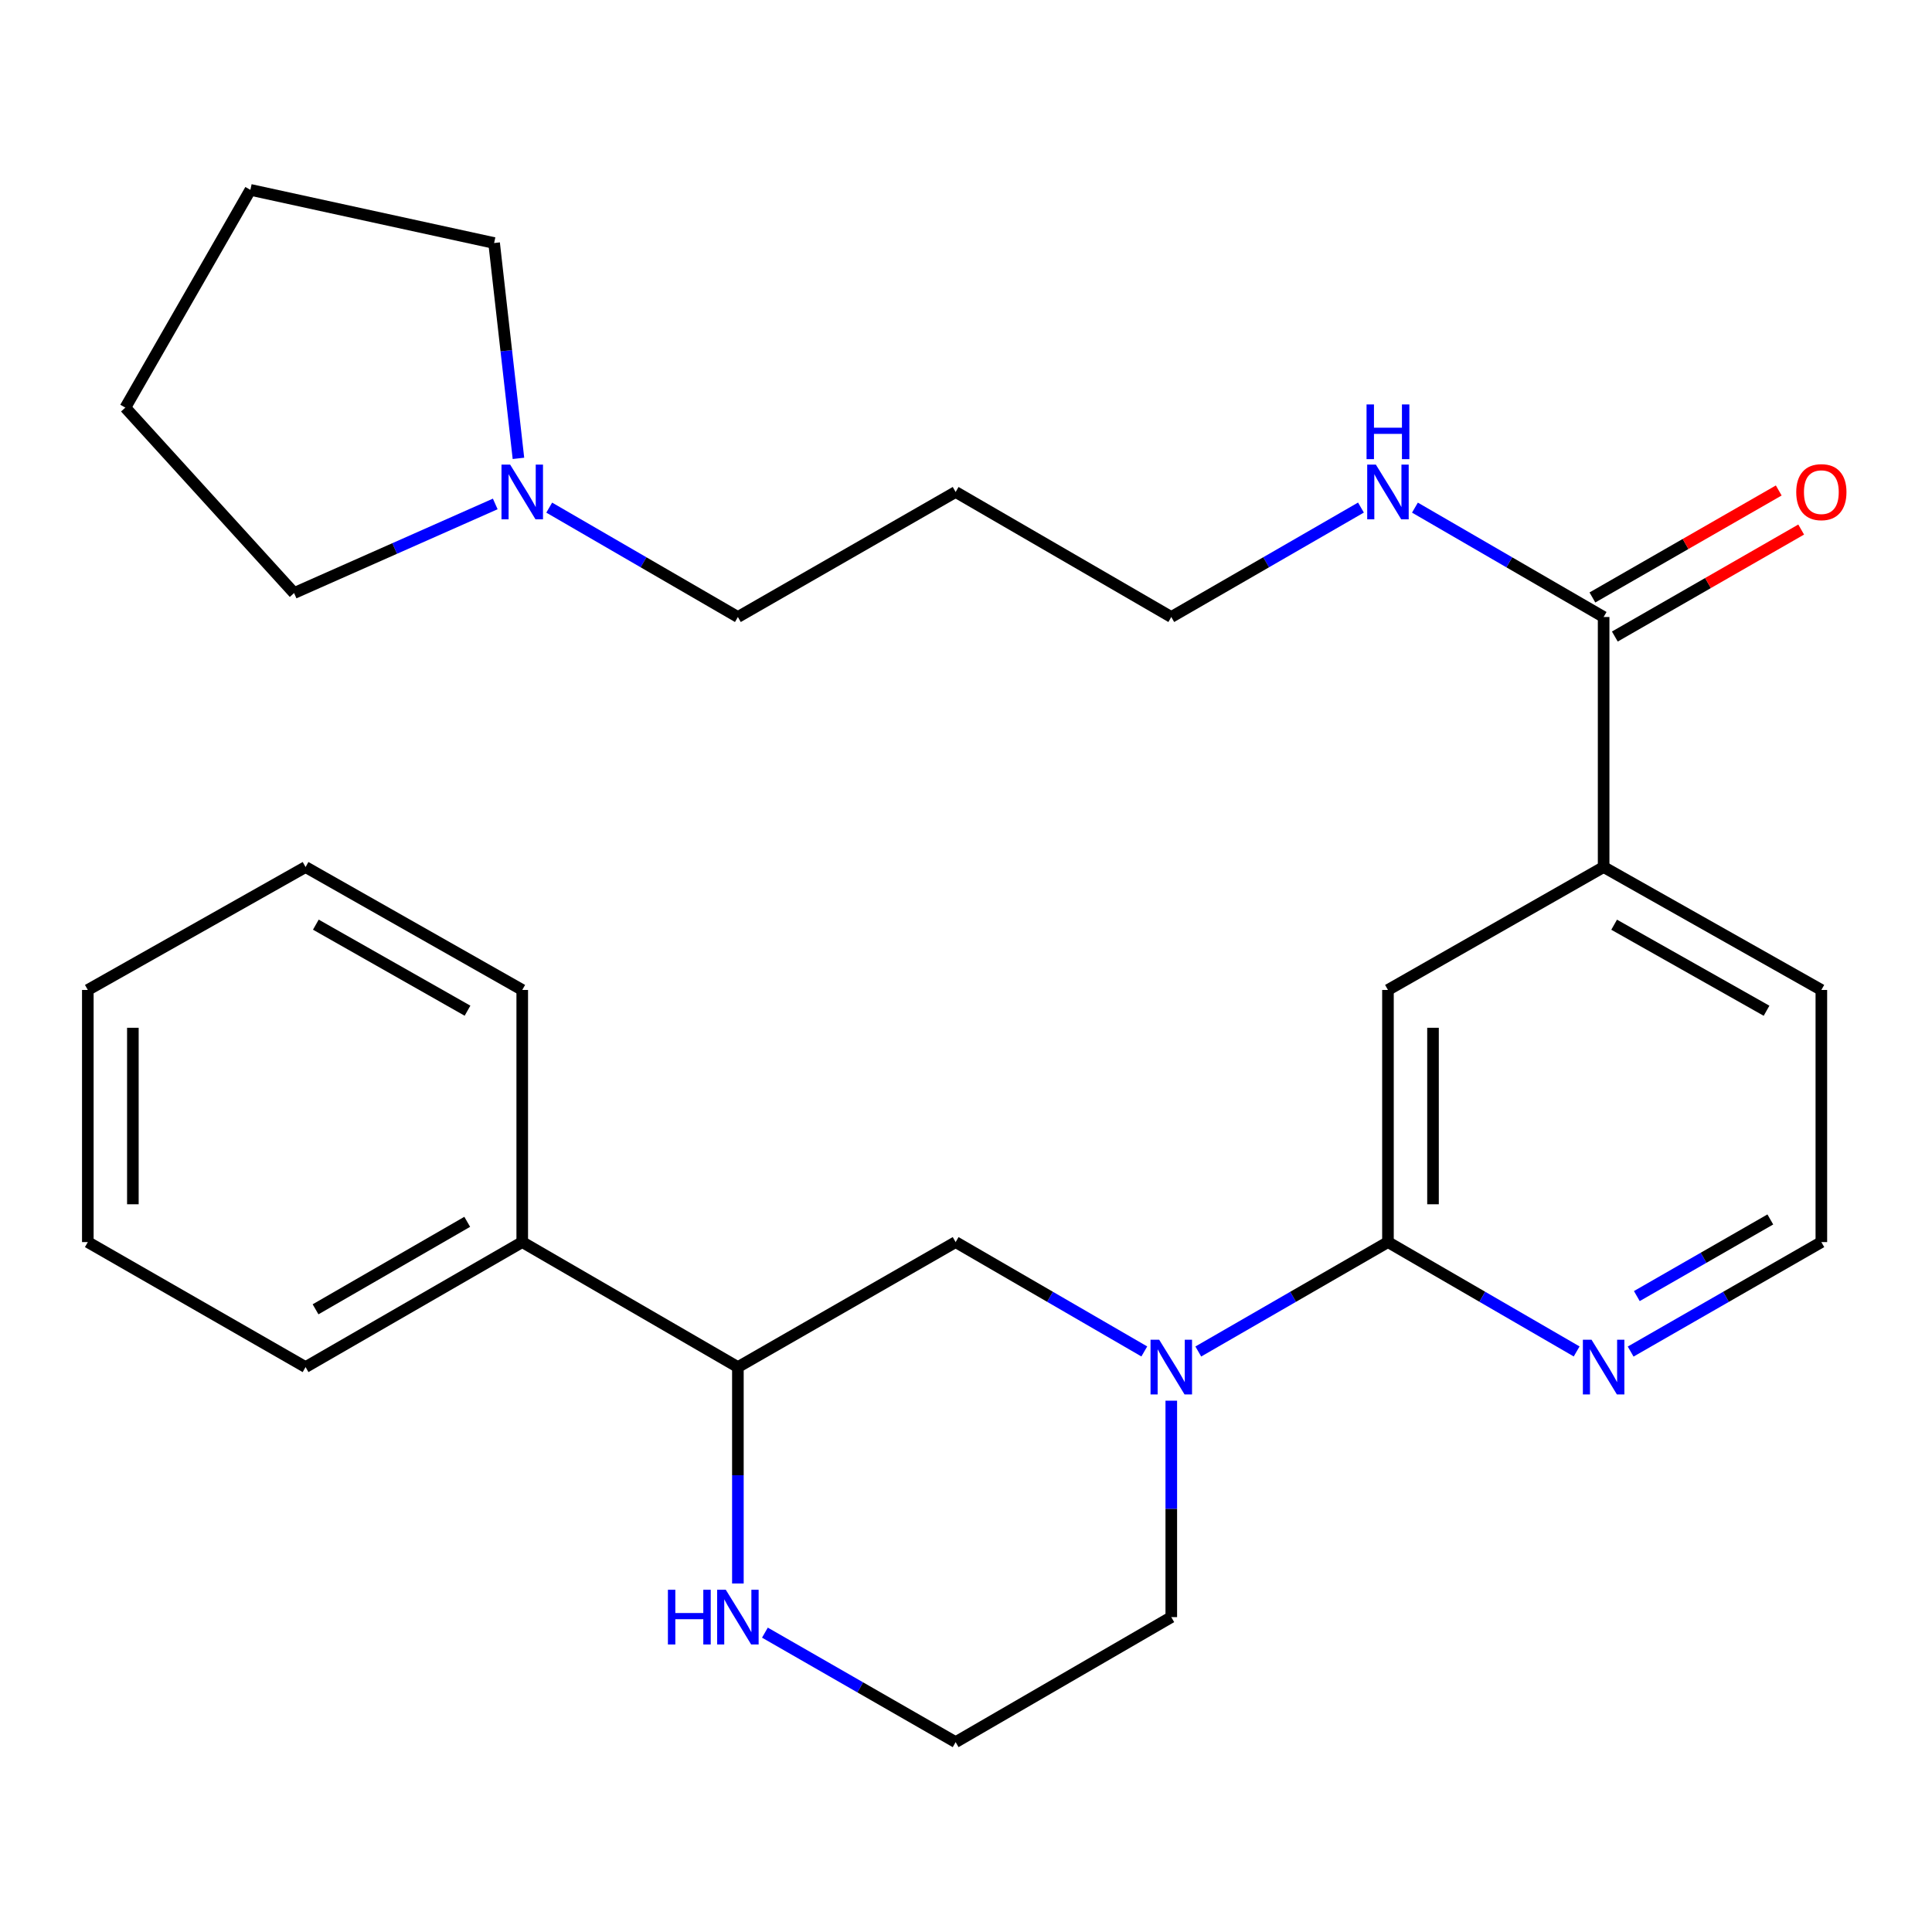 <?xml version='1.0' encoding='iso-8859-1'?>
<svg version='1.1' baseProfile='full'
              xmlns='http://www.w3.org/2000/svg'
                      xmlns:rdkit='http://www.rdkit.org/xml'
                      xmlns:xlink='http://www.w3.org/1999/xlink'
                  xml:space='preserve'
width='1000px' height='1000px' viewBox='0 0 1000 1000'>
<!-- END OF HEADER -->
<rect style='opacity:1.0;fill:#FFFFFF;stroke:none' width='1000' height='1000' x='0' y='0'> </rect>
<path class='bond-0' d='M 620.231,699.538 L 669.318,671.221' style='fill:none;fill-rule:evenodd;stroke:#0000FF;stroke-width:6px;stroke-linecap:butt;stroke-linejoin:miter;stroke-opacity:1' />
<path class='bond-0' d='M 669.318,671.221 L 718.404,642.904' style='fill:none;fill-rule:evenodd;stroke:#000000;stroke-width:6px;stroke-linecap:butt;stroke-linejoin:miter;stroke-opacity:1' />
<path class='bond-2' d='M 592.289,699.506 L 543.463,671.205' style='fill:none;fill-rule:evenodd;stroke:#0000FF;stroke-width:6px;stroke-linecap:butt;stroke-linejoin:miter;stroke-opacity:1' />
<path class='bond-2' d='M 543.463,671.205 L 494.636,642.904' style='fill:none;fill-rule:evenodd;stroke:#000000;stroke-width:6px;stroke-linecap:butt;stroke-linejoin:miter;stroke-opacity:1' />
<path class='bond-12' d='M 606.254,724.996 L 606.254,781.007' style='fill:none;fill-rule:evenodd;stroke:#0000FF;stroke-width:6px;stroke-linecap:butt;stroke-linejoin:miter;stroke-opacity:1' />
<path class='bond-12' d='M 606.254,781.007 L 606.254,837.019' style='fill:none;fill-rule:evenodd;stroke:#000000;stroke-width:6px;stroke-linecap:butt;stroke-linejoin:miter;stroke-opacity:1' />
<path class='bond-3' d='M 718.404,642.904 L 718.404,512.398' style='fill:none;fill-rule:evenodd;stroke:#000000;stroke-width:6px;stroke-linecap:butt;stroke-linejoin:miter;stroke-opacity:1' />
<path class='bond-3' d='M 741.723,623.328 L 741.723,531.974' style='fill:none;fill-rule:evenodd;stroke:#000000;stroke-width:6px;stroke-linecap:butt;stroke-linejoin:miter;stroke-opacity:1' />
<path class='bond-6' d='M 718.404,642.904 L 767.237,671.206' style='fill:none;fill-rule:evenodd;stroke:#000000;stroke-width:6px;stroke-linecap:butt;stroke-linejoin:miter;stroke-opacity:1' />
<path class='bond-6' d='M 767.237,671.206 L 816.07,699.507' style='fill:none;fill-rule:evenodd;stroke:#0000FF;stroke-width:6px;stroke-linecap:butt;stroke-linejoin:miter;stroke-opacity:1' />
<path class='bond-1' d='M 830.036,319.358 L 830.036,448.777' style='fill:none;fill-rule:evenodd;stroke:#000000;stroke-width:6px;stroke-linecap:butt;stroke-linejoin:miter;stroke-opacity:1' />
<path class='bond-9' d='M 835.841,329.469 L 884.064,301.78' style='fill:none;fill-rule:evenodd;stroke:#000000;stroke-width:6px;stroke-linecap:butt;stroke-linejoin:miter;stroke-opacity:1' />
<path class='bond-9' d='M 884.064,301.78 L 932.286,274.09' style='fill:none;fill-rule:evenodd;stroke:#FF0000;stroke-width:6px;stroke-linecap:butt;stroke-linejoin:miter;stroke-opacity:1' />
<path class='bond-9' d='M 824.23,309.247 L 872.452,281.558' style='fill:none;fill-rule:evenodd;stroke:#000000;stroke-width:6px;stroke-linecap:butt;stroke-linejoin:miter;stroke-opacity:1' />
<path class='bond-9' d='M 872.452,281.558 L 920.675,253.868' style='fill:none;fill-rule:evenodd;stroke:#FF0000;stroke-width:6px;stroke-linecap:butt;stroke-linejoin:miter;stroke-opacity:1' />
<path class='bond-11' d='M 830.036,319.358 L 781.203,291.052' style='fill:none;fill-rule:evenodd;stroke:#000000;stroke-width:6px;stroke-linecap:butt;stroke-linejoin:miter;stroke-opacity:1' />
<path class='bond-11' d='M 781.203,291.052 L 732.37,262.745' style='fill:none;fill-rule:evenodd;stroke:#0000FF;stroke-width:6px;stroke-linecap:butt;stroke-linejoin:miter;stroke-opacity:1' />
<path class='bond-4' d='M 494.636,642.904 L 381.929,707.601' style='fill:none;fill-rule:evenodd;stroke:#000000;stroke-width:6px;stroke-linecap:butt;stroke-linejoin:miter;stroke-opacity:1' />
<path class='bond-5' d='M 718.404,512.398 L 830.036,448.777' style='fill:none;fill-rule:evenodd;stroke:#000000;stroke-width:6px;stroke-linecap:butt;stroke-linejoin:miter;stroke-opacity:1' />
<path class='bond-10' d='M 381.929,707.601 L 270.311,642.904' style='fill:none;fill-rule:evenodd;stroke:#000000;stroke-width:6px;stroke-linecap:butt;stroke-linejoin:miter;stroke-opacity:1' />
<path class='bond-28' d='M 381.929,707.601 L 381.929,763.612' style='fill:none;fill-rule:evenodd;stroke:#000000;stroke-width:6px;stroke-linecap:butt;stroke-linejoin:miter;stroke-opacity:1' />
<path class='bond-28' d='M 381.929,763.612 L 381.929,819.623' style='fill:none;fill-rule:evenodd;stroke:#0000FF;stroke-width:6px;stroke-linecap:butt;stroke-linejoin:miter;stroke-opacity:1' />
<path class='bond-29' d='M 830.036,448.777 L 942.729,512.398' style='fill:none;fill-rule:evenodd;stroke:#000000;stroke-width:6px;stroke-linecap:butt;stroke-linejoin:miter;stroke-opacity:1' />
<path class='bond-29' d='M 835.476,478.626 L 914.361,523.161' style='fill:none;fill-rule:evenodd;stroke:#000000;stroke-width:6px;stroke-linecap:butt;stroke-linejoin:miter;stroke-opacity:1' />
<path class='bond-14' d='M 844.024,699.57 L 893.377,671.237' style='fill:none;fill-rule:evenodd;stroke:#0000FF;stroke-width:6px;stroke-linecap:butt;stroke-linejoin:miter;stroke-opacity:1' />
<path class='bond-14' d='M 893.377,671.237 L 942.729,642.904' style='fill:none;fill-rule:evenodd;stroke:#000000;stroke-width:6px;stroke-linecap:butt;stroke-linejoin:miter;stroke-opacity:1' />
<path class='bond-14' d='M 847.22,670.847 L 881.767,651.014' style='fill:none;fill-rule:evenodd;stroke:#0000FF;stroke-width:6px;stroke-linecap:butt;stroke-linejoin:miter;stroke-opacity:1' />
<path class='bond-14' d='M 881.767,651.014 L 916.314,631.181' style='fill:none;fill-rule:evenodd;stroke:#000000;stroke-width:6px;stroke-linecap:butt;stroke-linejoin:miter;stroke-opacity:1' />
<path class='bond-7' d='M 395.918,845.051 L 445.277,873.389' style='fill:none;fill-rule:evenodd;stroke:#0000FF;stroke-width:6px;stroke-linecap:butt;stroke-linejoin:miter;stroke-opacity:1' />
<path class='bond-7' d='M 445.277,873.389 L 494.636,901.728' style='fill:none;fill-rule:evenodd;stroke:#000000;stroke-width:6px;stroke-linecap:butt;stroke-linejoin:miter;stroke-opacity:1' />
<path class='bond-8' d='M 284.276,262.746 L 333.103,291.052' style='fill:none;fill-rule:evenodd;stroke:#0000FF;stroke-width:6px;stroke-linecap:butt;stroke-linejoin:miter;stroke-opacity:1' />
<path class='bond-8' d='M 333.103,291.052 L 381.929,319.358' style='fill:none;fill-rule:evenodd;stroke:#000000;stroke-width:6px;stroke-linecap:butt;stroke-linejoin:miter;stroke-opacity:1' />
<path class='bond-18' d='M 268.344,237.247 L 262.047,181.518' style='fill:none;fill-rule:evenodd;stroke:#0000FF;stroke-width:6px;stroke-linecap:butt;stroke-linejoin:miter;stroke-opacity:1' />
<path class='bond-18' d='M 262.047,181.518 L 255.75,125.788' style='fill:none;fill-rule:evenodd;stroke:#000000;stroke-width:6px;stroke-linecap:butt;stroke-linejoin:miter;stroke-opacity:1' />
<path class='bond-19' d='M 256.342,260.837 L 204.278,283.899' style='fill:none;fill-rule:evenodd;stroke:#0000FF;stroke-width:6px;stroke-linecap:butt;stroke-linejoin:miter;stroke-opacity:1' />
<path class='bond-19' d='M 204.278,283.899 L 152.215,306.961' style='fill:none;fill-rule:evenodd;stroke:#000000;stroke-width:6px;stroke-linecap:butt;stroke-linejoin:miter;stroke-opacity:1' />
<path class='bond-21' d='M 270.311,642.904 L 158.161,707.601' style='fill:none;fill-rule:evenodd;stroke:#000000;stroke-width:6px;stroke-linecap:butt;stroke-linejoin:miter;stroke-opacity:1' />
<path class='bond-21' d='M 241.836,632.41 L 163.332,677.697' style='fill:none;fill-rule:evenodd;stroke:#000000;stroke-width:6px;stroke-linecap:butt;stroke-linejoin:miter;stroke-opacity:1' />
<path class='bond-22' d='M 270.311,642.904 L 270.311,512.398' style='fill:none;fill-rule:evenodd;stroke:#000000;stroke-width:6px;stroke-linecap:butt;stroke-linejoin:miter;stroke-opacity:1' />
<path class='bond-20' d='M 704.427,262.714 L 655.341,291.036' style='fill:none;fill-rule:evenodd;stroke:#0000FF;stroke-width:6px;stroke-linecap:butt;stroke-linejoin:miter;stroke-opacity:1' />
<path class='bond-20' d='M 655.341,291.036 L 606.254,319.358' style='fill:none;fill-rule:evenodd;stroke:#000000;stroke-width:6px;stroke-linecap:butt;stroke-linejoin:miter;stroke-opacity:1' />
<path class='bond-13' d='M 606.254,837.019 L 494.636,901.728' style='fill:none;fill-rule:evenodd;stroke:#000000;stroke-width:6px;stroke-linecap:butt;stroke-linejoin:miter;stroke-opacity:1' />
<path class='bond-17' d='M 942.729,642.904 L 942.729,512.398' style='fill:none;fill-rule:evenodd;stroke:#000000;stroke-width:6px;stroke-linecap:butt;stroke-linejoin:miter;stroke-opacity:1' />
<path class='bond-15' d='M 381.929,319.358 L 494.636,254.649' style='fill:none;fill-rule:evenodd;stroke:#000000;stroke-width:6px;stroke-linecap:butt;stroke-linejoin:miter;stroke-opacity:1' />
<path class='bond-16' d='M 494.636,254.649 L 606.254,319.358' style='fill:none;fill-rule:evenodd;stroke:#000000;stroke-width:6px;stroke-linecap:butt;stroke-linejoin:miter;stroke-opacity:1' />
<path class='bond-24' d='M 255.75,125.788 L 129.596,98.272' style='fill:none;fill-rule:evenodd;stroke:#000000;stroke-width:6px;stroke-linecap:butt;stroke-linejoin:miter;stroke-opacity:1' />
<path class='bond-23' d='M 152.215,306.961 L 64.874,210.979' style='fill:none;fill-rule:evenodd;stroke:#000000;stroke-width:6px;stroke-linecap:butt;stroke-linejoin:miter;stroke-opacity:1' />
<path class='bond-25' d='M 158.161,707.601 L 45.455,642.904' style='fill:none;fill-rule:evenodd;stroke:#000000;stroke-width:6px;stroke-linecap:butt;stroke-linejoin:miter;stroke-opacity:1' />
<path class='bond-26' d='M 270.311,512.398 L 158.161,448.777' style='fill:none;fill-rule:evenodd;stroke:#000000;stroke-width:6px;stroke-linecap:butt;stroke-linejoin:miter;stroke-opacity:1' />
<path class='bond-26' d='M 241.983,523.137 L 163.478,478.602' style='fill:none;fill-rule:evenodd;stroke:#000000;stroke-width:6px;stroke-linecap:butt;stroke-linejoin:miter;stroke-opacity:1' />
<path class='bond-31' d='M 64.874,210.979 L 129.596,98.272' style='fill:none;fill-rule:evenodd;stroke:#000000;stroke-width:6px;stroke-linecap:butt;stroke-linejoin:miter;stroke-opacity:1' />
<path class='bond-30' d='M 45.455,642.904 L 45.455,512.398' style='fill:none;fill-rule:evenodd;stroke:#000000;stroke-width:6px;stroke-linecap:butt;stroke-linejoin:miter;stroke-opacity:1' />
<path class='bond-30' d='M 68.773,623.328 L 68.773,531.974' style='fill:none;fill-rule:evenodd;stroke:#000000;stroke-width:6px;stroke-linecap:butt;stroke-linejoin:miter;stroke-opacity:1' />
<path class='bond-27' d='M 158.161,448.777 L 45.455,512.398' style='fill:none;fill-rule:evenodd;stroke:#000000;stroke-width:6px;stroke-linecap:butt;stroke-linejoin:miter;stroke-opacity:1' />
<path  class='atom-0' d='M 599.994 693.441
L 609.274 708.441
Q 610.194 709.921, 611.674 712.601
Q 613.154 715.281, 613.234 715.441
L 613.234 693.441
L 616.994 693.441
L 616.994 721.761
L 613.114 721.761
L 603.154 705.361
Q 601.994 703.441, 600.754 701.241
Q 599.554 699.041, 599.194 698.361
L 599.194 721.761
L 595.514 721.761
L 595.514 693.441
L 599.994 693.441
' fill='#0000FF'/>
<path  class='atom-7' d='M 823.776 693.441
L 833.056 708.441
Q 833.976 709.921, 835.456 712.601
Q 836.936 715.281, 837.016 715.441
L 837.016 693.441
L 840.776 693.441
L 840.776 721.761
L 836.896 721.761
L 826.936 705.361
Q 825.776 703.441, 824.536 701.241
Q 823.336 699.041, 822.976 698.361
L 822.976 721.761
L 819.296 721.761
L 819.296 693.441
L 823.776 693.441
' fill='#0000FF'/>
<path  class='atom-8' d='M 345.709 822.859
L 349.549 822.859
L 349.549 834.899
L 364.029 834.899
L 364.029 822.859
L 367.869 822.859
L 367.869 851.179
L 364.029 851.179
L 364.029 838.099
L 349.549 838.099
L 349.549 851.179
L 345.709 851.179
L 345.709 822.859
' fill='#0000FF'/>
<path  class='atom-8' d='M 375.669 822.859
L 384.949 837.859
Q 385.869 839.339, 387.349 842.019
Q 388.829 844.699, 388.909 844.859
L 388.909 822.859
L 392.669 822.859
L 392.669 851.179
L 388.789 851.179
L 378.829 834.779
Q 377.669 832.859, 376.429 830.659
Q 375.229 828.459, 374.869 827.779
L 374.869 851.179
L 371.189 851.179
L 371.189 822.859
L 375.669 822.859
' fill='#0000FF'/>
<path  class='atom-9' d='M 264.051 240.489
L 273.331 255.489
Q 274.251 256.969, 275.731 259.649
Q 277.211 262.329, 277.291 262.489
L 277.291 240.489
L 281.051 240.489
L 281.051 268.809
L 277.171 268.809
L 267.211 252.409
Q 266.051 250.489, 264.811 248.289
Q 263.611 246.089, 263.251 245.409
L 263.251 268.809
L 259.571 268.809
L 259.571 240.489
L 264.051 240.489
' fill='#0000FF'/>
<path  class='atom-10' d='M 929.729 254.729
Q 929.729 247.929, 933.089 244.129
Q 936.449 240.329, 942.729 240.329
Q 949.009 240.329, 952.369 244.129
Q 955.729 247.929, 955.729 254.729
Q 955.729 261.609, 952.329 265.529
Q 948.929 269.409, 942.729 269.409
Q 936.489 269.409, 933.089 265.529
Q 929.729 261.649, 929.729 254.729
M 942.729 266.209
Q 947.049 266.209, 949.369 263.329
Q 951.729 260.409, 951.729 254.729
Q 951.729 249.169, 949.369 246.369
Q 947.049 243.529, 942.729 243.529
Q 938.409 243.529, 936.049 246.329
Q 933.729 249.129, 933.729 254.729
Q 933.729 260.449, 936.049 263.329
Q 938.409 266.209, 942.729 266.209
' fill='#FF0000'/>
<path  class='atom-12' d='M 712.144 240.489
L 721.424 255.489
Q 722.344 256.969, 723.824 259.649
Q 725.304 262.329, 725.384 262.489
L 725.384 240.489
L 729.144 240.489
L 729.144 268.809
L 725.264 268.809
L 715.304 252.409
Q 714.144 250.489, 712.904 248.289
Q 711.704 246.089, 711.344 245.409
L 711.344 268.809
L 707.664 268.809
L 707.664 240.489
L 712.144 240.489
' fill='#0000FF'/>
<path  class='atom-12' d='M 707.324 209.337
L 711.164 209.337
L 711.164 221.377
L 725.644 221.377
L 725.644 209.337
L 729.484 209.337
L 729.484 237.657
L 725.644 237.657
L 725.644 224.577
L 711.164 224.577
L 711.164 237.657
L 707.324 237.657
L 707.324 209.337
' fill='#0000FF'/>
</svg>
